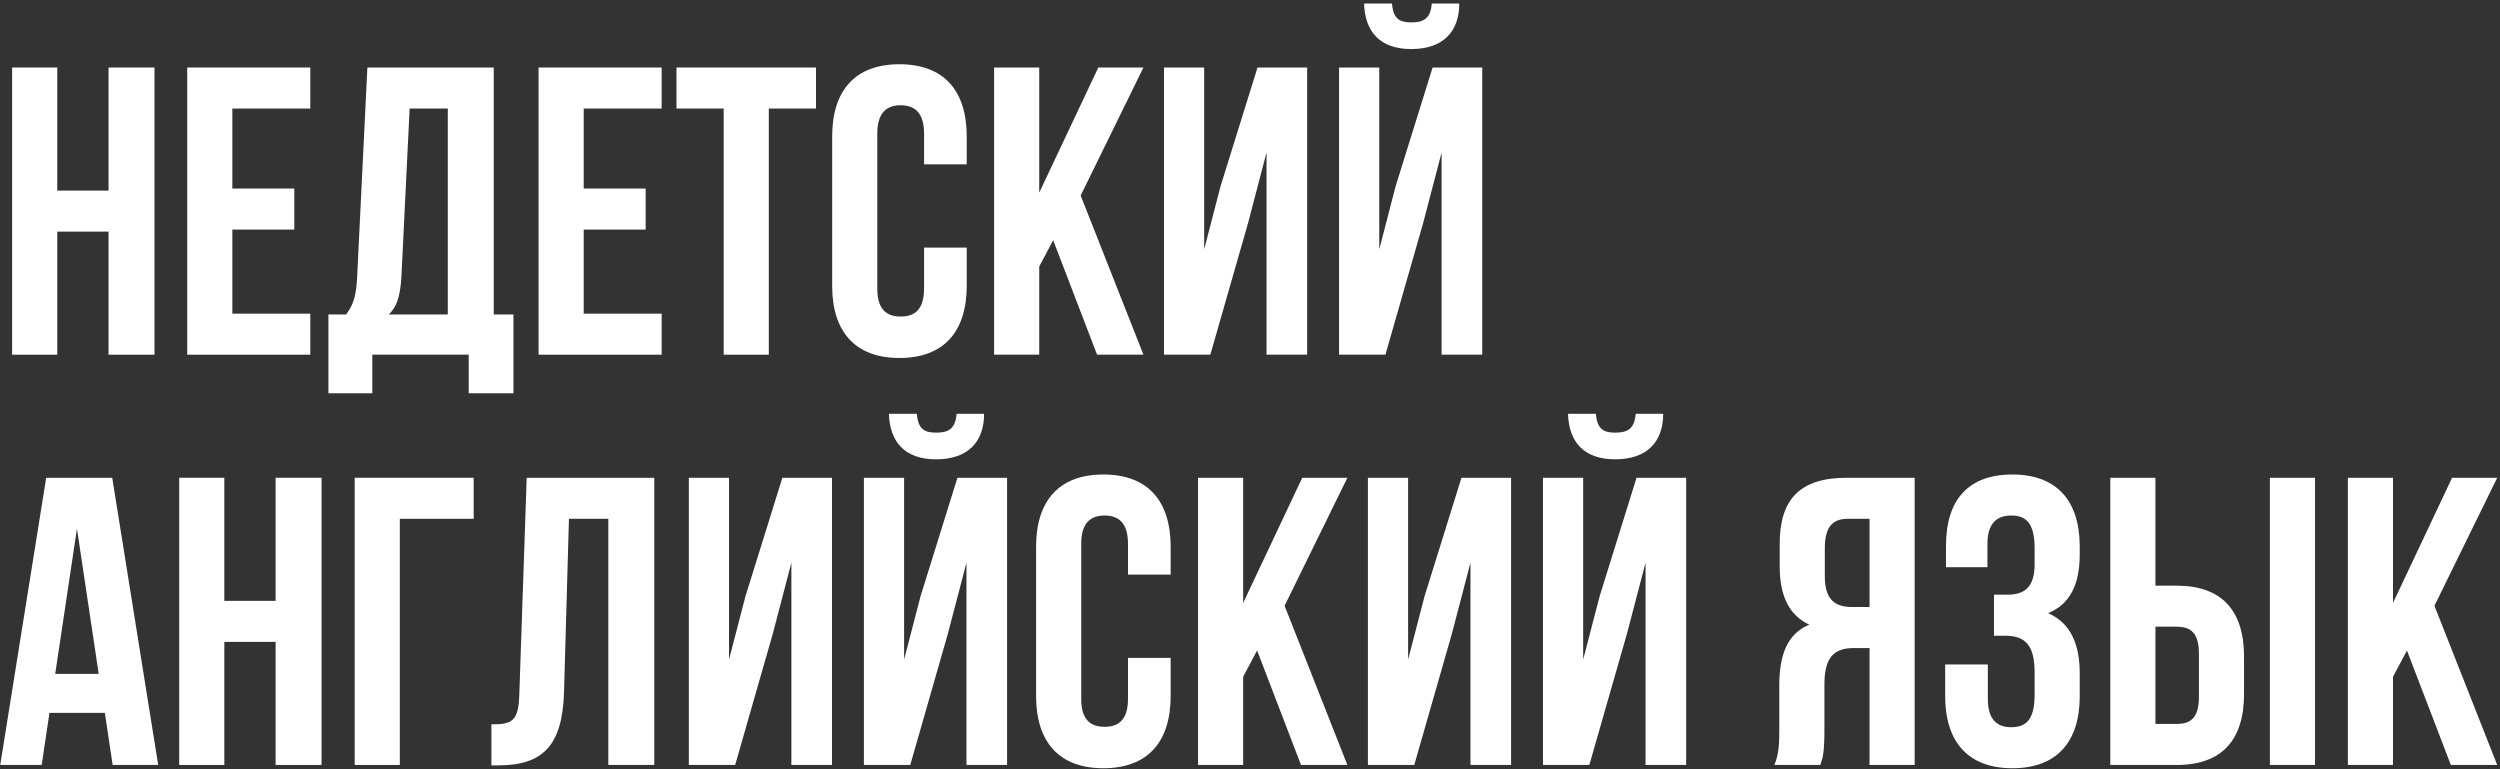 <?xml version="1.0" encoding="UTF-8"?> <svg xmlns="http://www.w3.org/2000/svg" width="585" height="180" viewBox="0 0 585 180" fill="none"><rect x="0" y="0" width="585" height="180" fill="#333333" stroke="none"/> <path d="M13.4 83V54.2H25.4V83H36.152V15.8H25.4V44.6H13.4V15.8H2.84V83H13.4Z" fill="white"></path> <path d="M54.369 44.12V25.4H72.609V15.8H43.809V83H72.609V73.4H54.369V53.72H68.865V44.12H54.369Z" fill="white"></path> <path d="M109.68 92.024H120.144V73.592H115.536V15.8H85.968L83.568 64.856C83.376 68.792 82.8 71.288 80.976 73.592H76.848V92.024H87.12V83H109.68V92.024ZM93.936 64.664L95.856 25.4H104.784V73.592H90.96C92.688 71.96 93.648 69.752 93.936 64.664Z" fill="white"></path> <path d="M136.587 44.12V25.4H154.827V15.8H126.027V83H154.827V73.4H136.587V53.72H151.083V44.12H136.587Z" fill="white"></path> <path d="M158.299 15.8V25.4H169.339V83H179.899V25.4H190.939V15.8H158.299Z" fill="white"></path> <path d="M226.214 57.944H216.23V67.544C216.23 72.344 214.118 74.072 210.758 74.072C207.398 74.072 205.286 72.344 205.286 67.544V31.256C205.286 26.456 207.398 24.632 210.758 24.632C214.118 24.632 216.23 26.456 216.23 31.256V38.456H226.214V31.928C226.214 21.176 220.838 15.032 210.47 15.032C200.102 15.032 194.726 21.176 194.726 31.928V66.872C194.726 77.624 200.102 83.768 210.47 83.768C220.838 83.768 226.214 77.624 226.214 66.872V57.944Z" fill="white"></path> <path d="M246.445 56.216L256.717 83H267.565L252.877 45.752L267.565 15.8H257.005L243.181 45.08V15.8H232.621V83H243.181V62.36L246.445 56.216Z" fill="white"></path> <path d="M283.219 83L292.051 52.184L296.371 35.672V83H305.875V15.8H294.259L285.619 43.544L281.779 58.328V15.8H272.371V83H283.219Z" fill="white"></path> <path d="M335.036 0.824C334.748 4.376 333.116 5.24 330.236 5.24C327.452 5.24 326.012 4.376 325.724 0.824H319.196C319.388 7.352 322.844 11.48 330.236 11.48C337.724 11.48 341.468 7.352 341.468 0.824H335.036ZM333.02 52.184L324.188 83H313.34V15.8H322.748V58.328L326.588 43.544L335.228 15.8H346.844V83H337.34V35.672L333.02 52.184Z" fill="white"></path> <path d="M37.016 179L26.264 111.8H10.808L0.056 179H9.752L11.576 166.808H24.536L26.36 179H37.016ZM12.92 157.688L18.008 123.704L23.096 157.688H12.92Z" fill="white"></path> <path d="M52.494 179V150.2H64.494V179H75.246V111.8H64.494V140.6H52.494V111.8H41.934V179H52.494Z" fill="white"></path> <path d="M82.998 179H93.558V121.4H110.838V111.8H82.998V179Z" fill="white"></path> <path d="M114.989 169.496V179.096H116.621C127.181 179.096 131.597 174.296 131.981 162.008L133.133 121.4H142.349V179H153.101V111.8H123.245L121.517 162.584C121.325 168.824 119.789 169.496 114.989 169.496Z" fill="white"></path> <path d="M172.032 179L180.864 148.184L185.184 131.672V179H194.688V111.8H183.072L174.432 139.544L170.592 154.328V111.8H161.184V179H172.032Z" fill="white"></path> <path d="M223.848 96.824C223.56 100.376 221.928 101.24 219.048 101.24C216.264 101.24 214.824 100.376 214.536 96.824H208.008C208.2 103.352 211.656 107.48 219.048 107.48C226.536 107.48 230.28 103.352 230.28 96.824H223.848ZM221.832 148.184L213 179H202.152V111.8H211.56V154.328L215.4 139.544L224.04 111.8H235.656V179H226.152V131.672L221.832 148.184Z" fill="white"></path> <path d="M273.933 153.944H263.949V163.544C263.949 168.344 261.837 170.072 258.477 170.072C255.117 170.072 253.005 168.344 253.005 163.544V127.256C253.005 122.456 255.117 120.632 258.477 120.632C261.837 120.632 263.949 122.456 263.949 127.256V134.456H273.933V127.928C273.933 117.176 268.557 111.032 258.189 111.032C247.821 111.032 242.445 117.176 242.445 127.928V162.872C242.445 173.624 247.821 179.768 258.189 179.768C268.557 179.768 273.933 173.624 273.933 162.872V153.944Z" fill="white"></path> <path d="M294.164 152.216L304.436 179H315.284L300.596 141.752L315.284 111.8H304.724L290.9 141.08V111.8H280.34V179H290.9V158.36L294.164 152.216Z" fill="white"></path> <path d="M330.938 179L339.77 148.184L344.09 131.672V179H353.594V111.8H341.978L333.338 139.544L329.498 154.328V111.8H320.09V179H330.938Z" fill="white"></path> <path d="M382.755 96.824C382.467 100.376 380.835 101.24 377.955 101.24C375.171 101.24 373.731 100.376 373.443 96.824H366.915C367.107 103.352 370.563 107.48 377.955 107.48C385.443 107.48 389.187 103.352 389.187 96.824H382.755ZM380.739 148.184L371.907 179H361.059V111.8H370.467V154.328L374.307 139.544L382.947 111.8H394.563V179H385.059V131.672L380.739 148.184Z" fill="white"></path> <path d="M415.201 179H425.953C426.529 177.272 426.913 176.216 426.913 170.744V160.184C426.913 153.944 429.025 151.64 433.825 151.64H437.473V179H448.033V111.8H432.097C421.153 111.8 416.449 116.888 416.449 127.256V132.536C416.449 139.448 418.657 143.96 423.361 146.168C418.081 148.376 416.353 153.464 416.353 160.472V170.84C416.353 174.104 416.257 176.504 415.201 179ZM432.385 121.4H437.473V142.04H433.345C429.409 142.04 427.009 140.312 427.009 134.936V128.312C427.009 123.512 428.641 121.4 432.385 121.4Z" fill="white"></path> <path d="M476.098 128.312V132.056C476.098 137.432 473.698 139.16 469.762 139.16H466.594V148.76H469.186C473.986 148.76 476.098 151.064 476.098 157.304V162.584C476.098 168.536 473.986 170.168 470.626 170.168C467.266 170.168 465.154 168.344 465.154 163.544V155.48H455.17V162.872C455.17 173.624 460.546 179.768 470.914 179.768C481.282 179.768 486.658 173.624 486.658 162.872V157.592C486.658 150.776 484.546 145.784 479.266 143.48C484.354 141.368 486.658 136.856 486.658 129.656V127.928C486.658 117.176 481.282 111.032 470.914 111.032C460.546 111.032 455.362 116.984 455.362 127.736V132.728H465.058V127.256C465.058 122.456 467.266 120.632 470.626 120.632C473.986 120.632 476.098 122.264 476.098 128.312Z" fill="white"></path> <path d="M493.809 179H509.361C519.921 179 525.105 173.144 525.105 162.392V153.656C525.105 142.904 519.921 137.048 509.361 137.048H504.369V111.8H493.809V179ZM531.153 179H541.713V111.8H531.153V179ZM509.361 169.4H504.369V146.648H509.361C512.721 146.648 514.545 148.184 514.545 152.984V163.064C514.545 167.864 512.721 169.4 509.361 169.4Z" fill="white"></path> <path d="M563.226 152.216L573.498 179H584.346L569.658 141.752L584.346 111.8H573.786L559.962 141.08V111.8H549.402V179H559.962V158.36L563.226 152.216Z" fill="white"></path> </svg> 